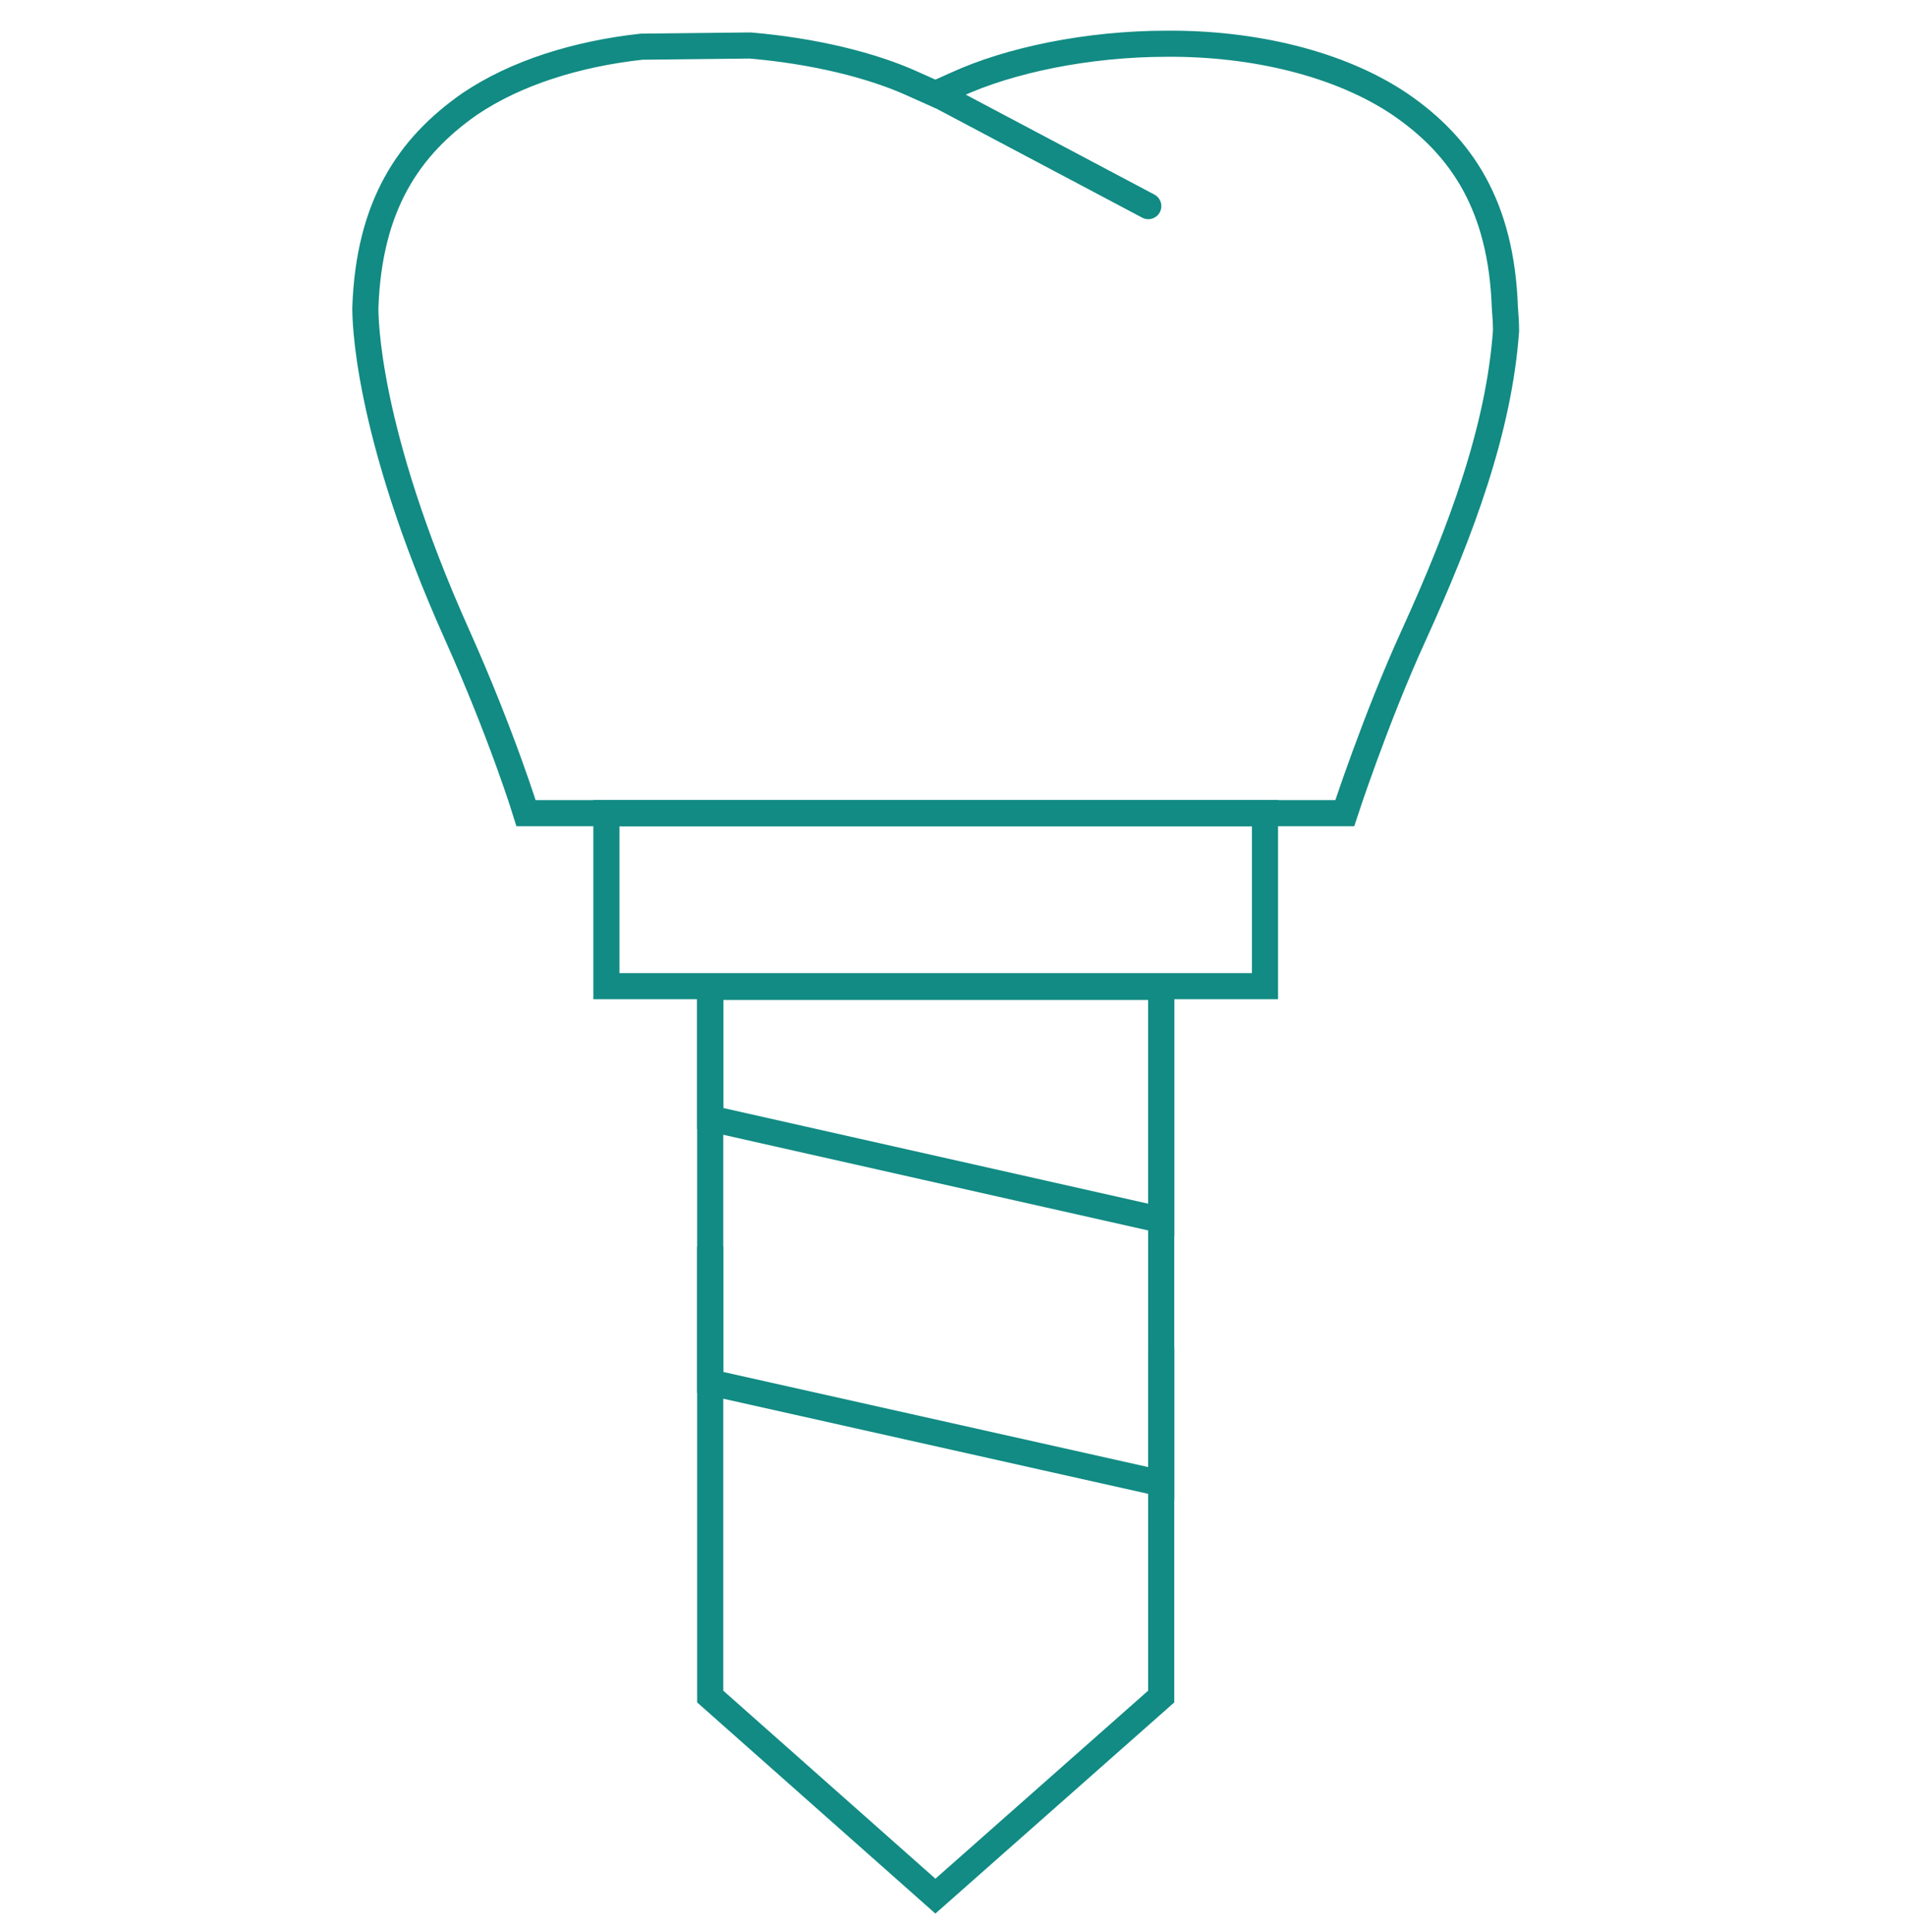 <svg width="146" height="148" viewBox="0 0 146 148" fill="none" xmlns="http://www.w3.org/2000/svg">
<path d="M88.948 129.951L71.652 145.239L54.402 129.951V75.583H88.948V129.951Z" stroke="#118B83" stroke-width="2" stroke-miterlimit="10"/>
<path d="M96.899 62.285H46.451V75.538H96.899V62.285Z" stroke="#118B83" stroke-width="2" stroke-miterlimit="10"/>
<path d="M88.948 93.449L54.402 85.67V75.583H88.948V93.449Z" stroke="#118B83" stroke-width="2" stroke-miterlimit="10"/>
<path d="M88.948 103.219V113.622L54.402 105.888V95.485" stroke="#118B83" stroke-width="2" stroke-miterlimit="10"/>
<path d="M115.273 23.568C115.003 15.743 111.949 11.22 107.277 8.008C102.605 4.842 95.956 3.304 89.397 3.35C83.288 3.35 77.313 4.616 73.27 6.471L71.653 7.194L70.035 6.471C66.801 4.978 62.264 3.892 57.457 3.485L49.146 3.576C44.205 4.119 39.532 5.566 35.984 7.963C31.312 11.22 28.257 15.743 27.987 23.568C27.987 24.201 27.942 32.84 34.995 48.58C38.499 56.405 40.296 62.285 40.296 62.285H103.009C103.009 62.285 105.39 55.003 108.265 48.716C111.993 40.529 114.824 32.84 115.363 25.332C115.363 24.744 115.318 24.156 115.273 23.568Z" stroke="#118B83" stroke-width="2" stroke-miterlimit="10" stroke-linecap="round"/>
<path d="M71.652 7.149L87.959 15.788" stroke="#118B83" stroke-width="2" stroke-miterlimit="10" stroke-linecap="round" stroke-linejoin="round"/>
</svg>

